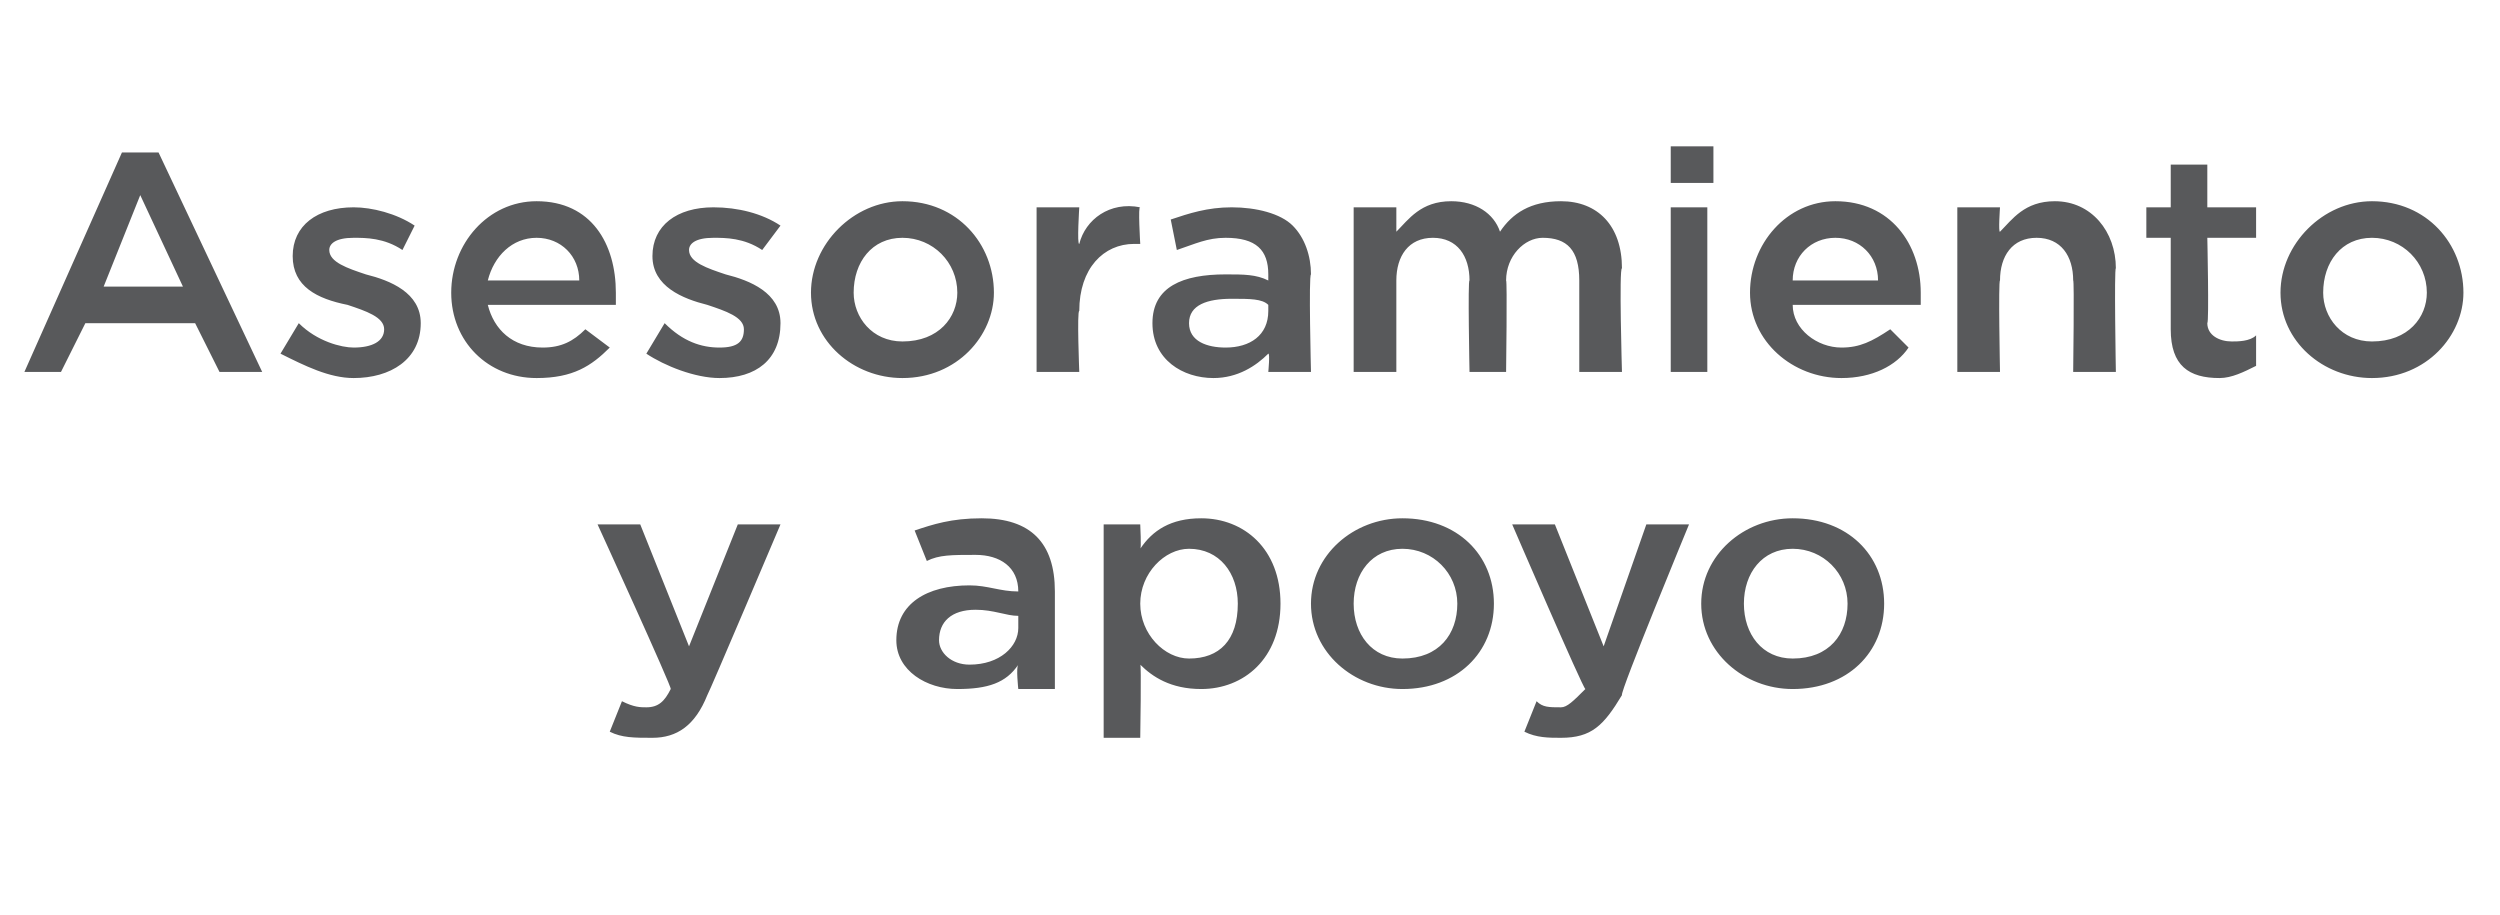 <?xml version="1.0" standalone="no"?><!DOCTYPE svg PUBLIC "-//W3C//DTD SVG 1.1//EN" "http://www.w3.org/Graphics/SVG/1.1/DTD/svg11.dtd"><svg xmlns="http://www.w3.org/2000/svg" version="1.1" width="41px" height="15px" viewBox="0 -2 41 15" style="top:-2px"><desc>Asesoramiento y apoyo</desc><defs/><g id="Polygon8997"><path d="m12.1 6.6h.7s-1.17 2.76-1.2 2.8c-.2.5-.5.7-.9.7c-.3 0-.5 0-.7-.1l.2-.5c.2.1.3.1.4.1c.2 0 .3-.1.4-.3c.03-.01-1.2-2.7-1.2-2.7h.7l.8 2l.8-2zm2.6 1.9c0-.6.5-.9 1.2-.9c.3 0 .5.1.8.1c0-.4-.3-.6-.7-.6c-.4 0-.6 0-.8.1l-.2-.5c.3-.1.6-.2 1.1-.2c.4 0 .7.1.9.3c.2.2.3.5.3.9v1.6h-.6s-.04-.36 0-.4c-.2.3-.5.4-1 .4c-.5 0-1-.3-1-.8zm2-.2v-.2c-.2 0-.4-.1-.7-.1c-.4 0-.6.2-.6.5c0 .2.2.4.5.4c.5 0 .8-.3.8-.6zm1.4-1.7h.6s.02.41 0 .4c.2-.3.5-.5 1-.5c.7 0 1.3.5 1.3 1.4c0 .9-.6 1.4-1.3 1.4c-.5 0-.8-.2-1-.4c.02-.04 0 1.2 0 1.2h-.6V6.6zm2.2 1.3c0-.5-.3-.9-.8-.9c-.4 0-.8.4-.8.9c0 .5.4.9.8.9c.5 0 .8-.3.8-.9zm1.2 0c0-.8.7-1.4 1.5-1.4c.9 0 1.5.6 1.5 1.4c0 .8-.6 1.4-1.5 1.4c-.8 0-1.5-.6-1.5-1.4zm2.4 0c0-.5-.4-.9-.9-.9c-.5 0-.8.4-.8.9c0 .5.3.9.8.9c.6 0 .9-.4.9-.9zM27 6.6h.7s-1.14 2.76-1.1 2.8c-.3.5-.5.7-1 .7c-.2 0-.4 0-.6-.1l.2-.5c.1.1.2.1.4.1c.1 0 .2-.1.4-.3c-.04-.01-1.2-2.7-1.2-2.7h.7l.8 2l.7-2zm.9 1.3c0-.8.7-1.4 1.5-1.4c.9 0 1.5.6 1.5 1.4c0 .8-.6 1.4-1.5 1.4c-.8 0-1.5-.6-1.5-1.4zm2.4 0c0-.5-.4-.9-.9-.9c-.5 0-.8.4-.8.9c0 .5.3.9.8.9c.6 0 .9-.4.9-.9z" stroke="none" fill="#58595b"/></g><g id="Polygon8996"><path d="m2 .5h.6l1.7 3.6h-.7l-.4-.8H1.4l-.4.8h-.6L2 .5zm1 2.2l-.7-1.5l-.6 1.5h1.3zm1.6 1.1l.3-.5c.3.3.7.4.9.4c.3 0 .5-.1.5-.3c0-.2-.3-.3-.6-.4c-.5-.1-.9-.3-.9-.8c0-.5.4-.8 1-.8c.3 0 .7.1 1 .3l-.2.4c-.3-.2-.6-.2-.8-.2c-.3 0-.4.1-.4.2c0 .2.3.3.6.4c.4.1.9.3.9.8c0 .6-.5.9-1.1.9c-.4 0-.8-.2-1.2-.4zm2.8-1c0-.8.6-1.5 1.4-1.5c.9 0 1.3.7 1.3 1.5v.2H8c.1.4.4.7.9.7c.3 0 .5-.1.7-.3l.4.3c-.3.3-.6.5-1.2.5c-.8 0-1.4-.6-1.4-1.4zm2.1-.2c0-.4-.3-.7-.7-.7c-.4 0-.7.3-.8.7h1.5zm1.1 1.2l.3-.5c.3.3.6.4.9.4c.3 0 .4-.1.4-.3c0-.2-.3-.3-.6-.4c-.4-.1-.9-.3-.9-.8c0-.5.4-.8 1-.8c.4 0 .8.1 1.1.3l-.3.4c-.3-.2-.6-.2-.8-.2c-.3 0-.4.1-.4.2c0 .2.3.3.6.4c.4.1.9.3.9.8c0 .6-.4.9-1 .9c-.4 0-.9-.2-1.2-.4zm2.7-1c0-.8.7-1.5 1.5-1.5c.9 0 1.5.7 1.5 1.5c0 .7-.6 1.4-1.5 1.4c-.8 0-1.5-.6-1.5-1.4zm2.4 0c0-.5-.4-.9-.9-.9c-.5 0-.8.4-.8.9c0 .4.3.8.8.8c.6 0 .9-.4.9-.8zM17 1.4h.7s-.04.62 0 .6c.1-.4.5-.7 1-.6c-.04-.05 0 .6 0 .6h-.1c-.5 0-.9.4-.9 1.1c-.04-.01 0 1 0 1h-.7V1.4zm1.9 1.9c0-.6.5-.8 1.2-.8c.3 0 .5 0 .7.1v-.1c0-.4-.2-.6-.7-.6c-.3 0-.5.1-.8.2l-.1-.5c.3-.1.6-.2 1-.2c.4 0 .8.1 1 .3c.2.2.3.5.3.8c-.04.01 0 1.6 0 1.6h-.7s.03-.31 0-.3c-.2.2-.5.4-.9.4c-.5 0-1-.3-1-.9zm1.9-.2v-.1c-.1-.1-.3-.1-.6-.1c-.4 0-.7.1-.7.4c0 .3.3.4.6.4c.4 0 .7-.2.7-.6zm1.4-1.7h.7v.4c.2-.2.4-.5.9-.5c.4 0 .7.2.8.5c.2-.3.5-.5 1-.5c.6 0 1 .4 1 1.1c-.05-.01 0 1.7 0 1.7h-.7V2.6c0-.5-.2-.7-.6-.7c-.3 0-.6.3-.6.7c.02-.01 0 1.5 0 1.5h-.6s-.03-1.53 0-1.5c0-.4-.2-.7-.6-.7c-.4 0-.6.3-.6.7v1.5h-.7V1.4zm5.2-1h.7v.6h-.7v-.6zm0 1h.6v2.7h-.6V1.4zm1.3 1.4c0-.8.6-1.5 1.4-1.5c.9 0 1.4.7 1.4 1.5v.2h-2.1c0 .4.4.7.8.7c.3 0 .5-.1.8-.3l.3.3c-.2.3-.6.5-1.1.5c-.8 0-1.5-.6-1.5-1.4zm2.1-.2c0-.4-.3-.7-.7-.7c-.4 0-.7.3-.7.7h1.4zm1.3-1.2h.7s-.03.42 0 .4c.2-.2.4-.5.9-.5c.6 0 1 .5 1 1.1c-.03-.01 0 1.7 0 1.7h-.7s.02-1.52 0-1.5c0-.4-.2-.7-.6-.7c-.4 0-.6.3-.6.7c-.03-.01 0 1.5 0 1.5h-.7V1.4zm3.5 2V1.9h-.4v-.5h.4v-.7h.6v.7h.8v.5h-.8s.03 1.38 0 1.4c0 .2.2.3.4.3c.1 0 .3 0 .4-.1v.5c-.2.1-.4.2-.6.2c-.5 0-.8-.2-.8-.8zm1.8-.6c0-.8.7-1.5 1.5-1.5c.9 0 1.5.7 1.5 1.5c0 .7-.6 1.4-1.5 1.4c-.8 0-1.5-.6-1.5-1.4zm2.4 0c0-.5-.4-.9-.9-.9c-.5 0-.8.4-.8.9c0 .4.3.8.8.8c.6 0 .9-.4.9-.8z" stroke="none" fill="#58595b"/></g></svg>